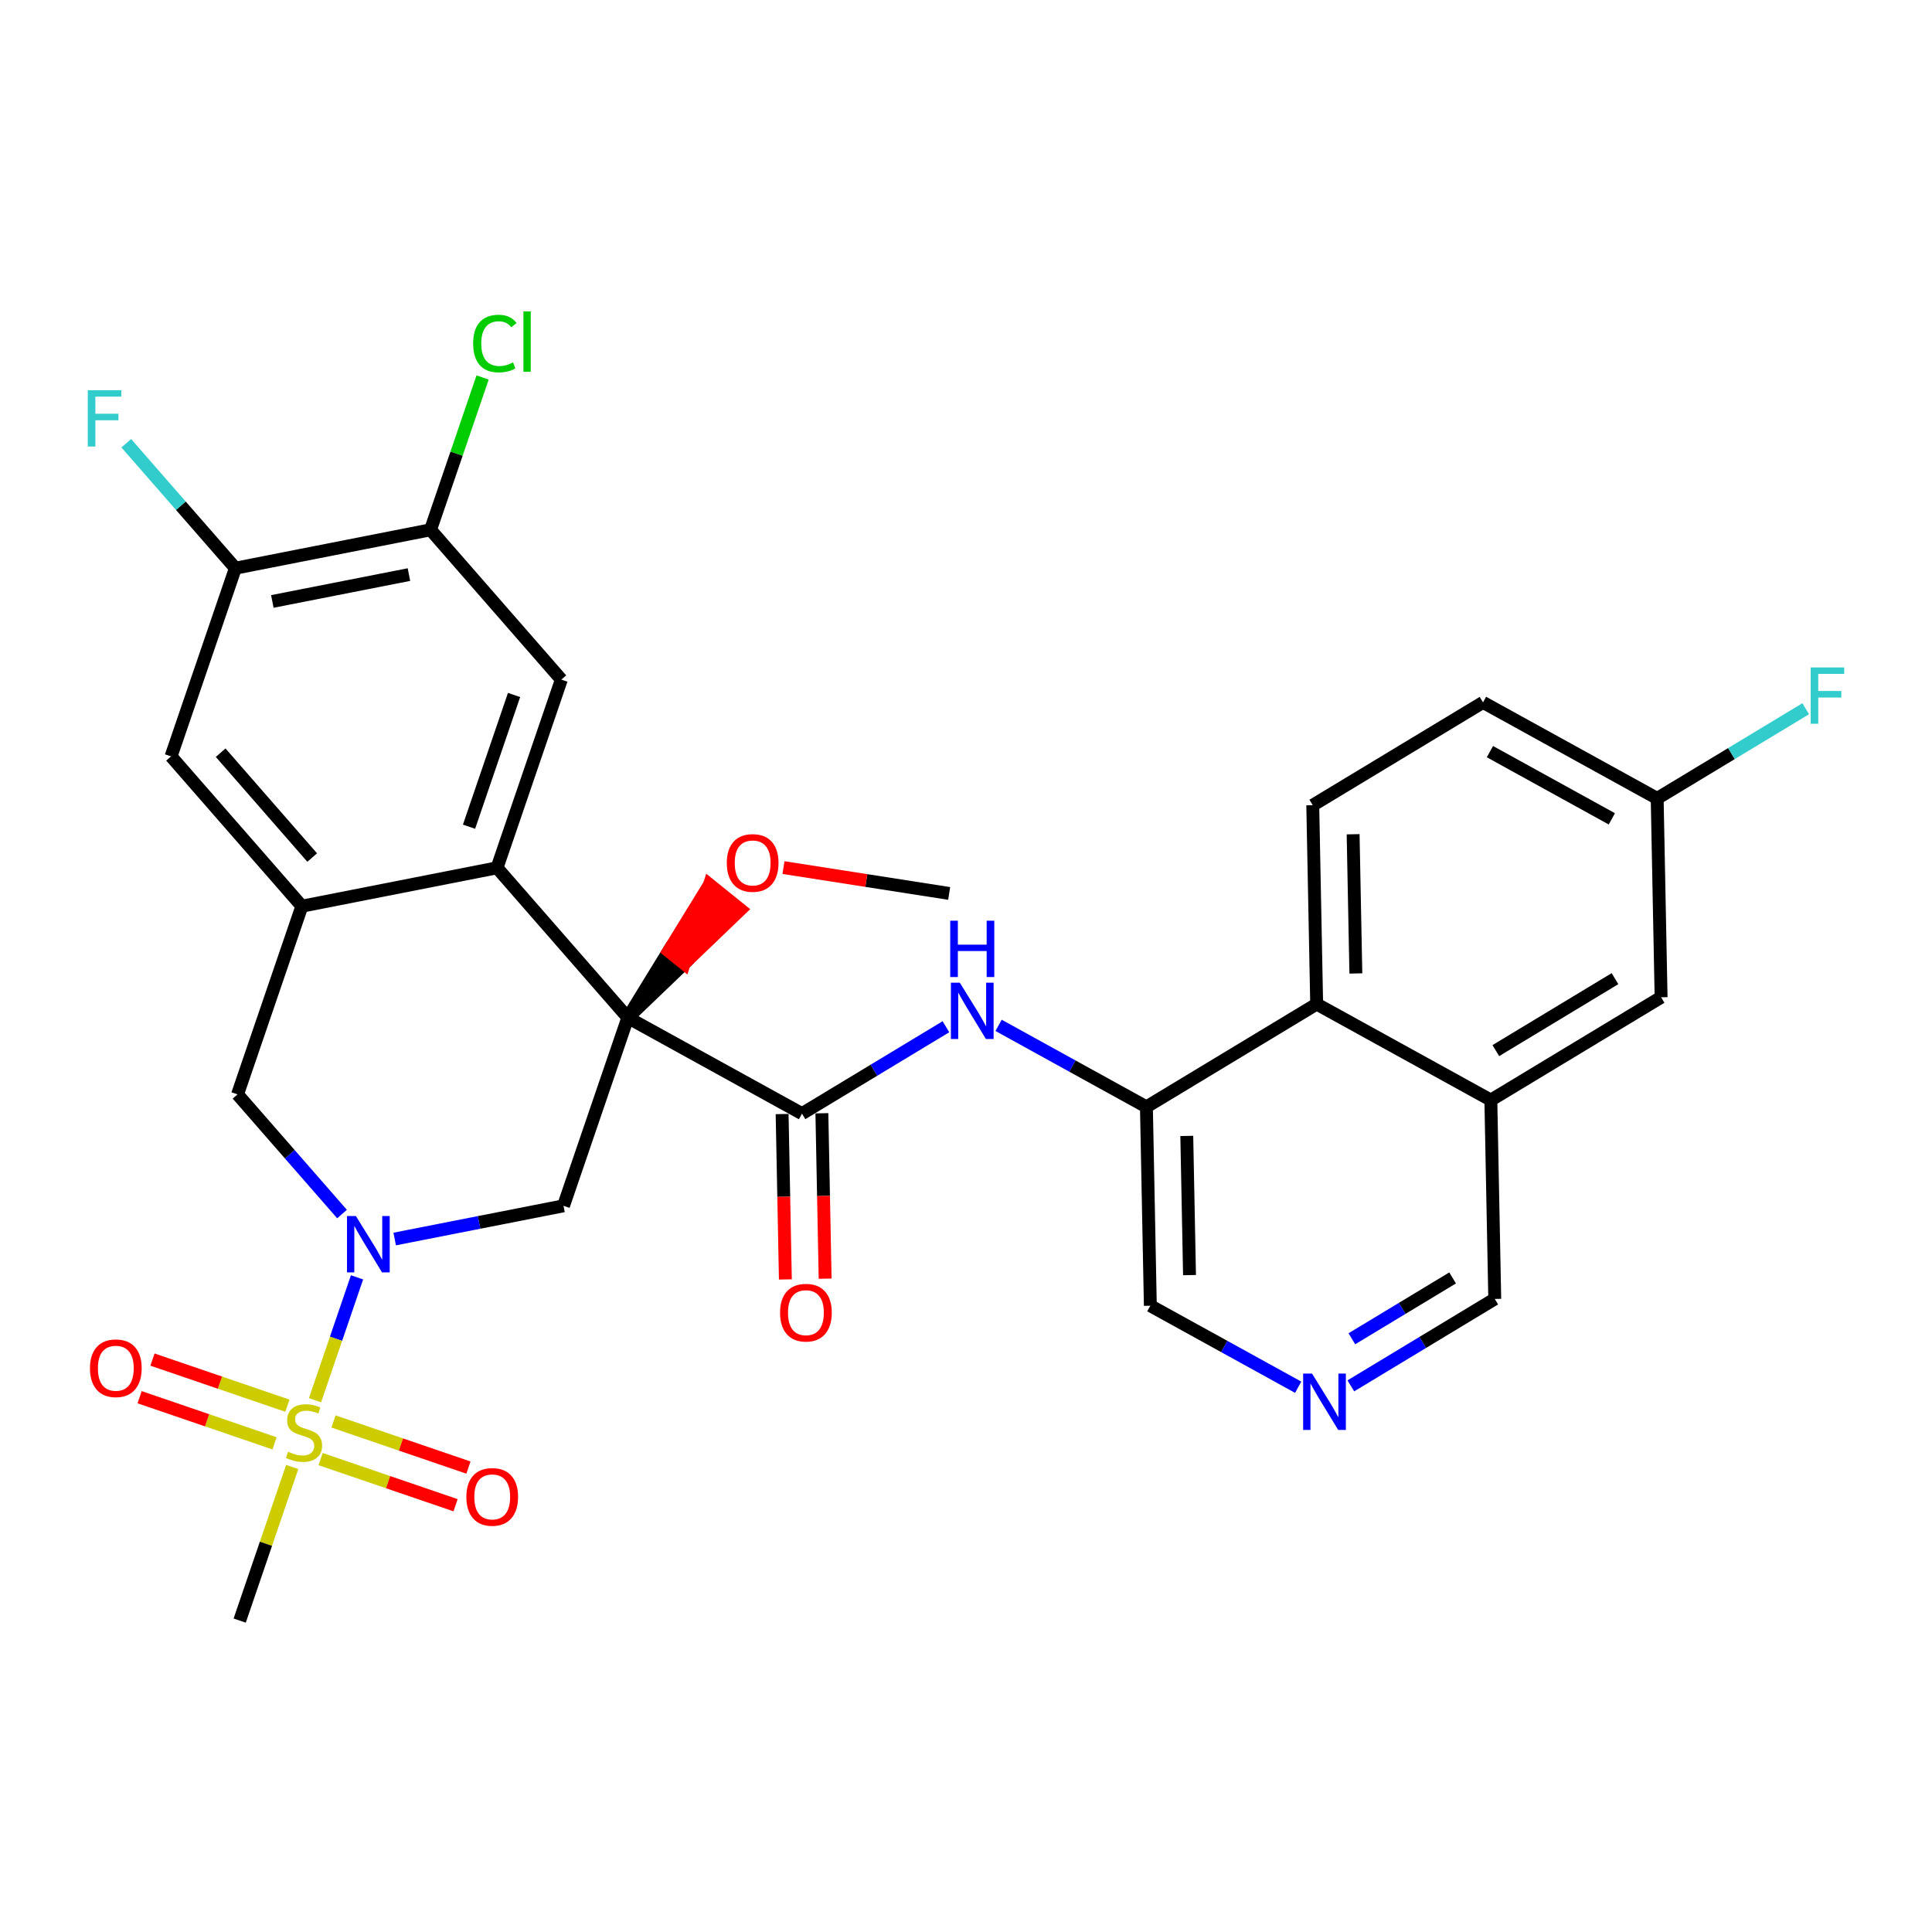 <?xml version='1.0' encoding='iso-8859-1'?>
<svg version='1.1' baseProfile='full'
              xmlns='http://www.w3.org/2000/svg'
                      xmlns:rdkit='http://www.rdkit.org/xml'
                      xmlns:xlink='http://www.w3.org/1999/xlink'
                  xml:space='preserve'
width='300px' height='300px' viewBox='0 0 300 300'>
<!-- END OF HEADER -->
<rect style='opacity:1.0;fill:#FFFFFF;stroke:none' width='300' height='300' x='0' y='0'> </rect>
<rect style='opacity:1.0;fill:#FFFFFF;stroke:none' width='300' height='300' x='0' y='0'> </rect>
<path class='bond-0 atom-0 atom-1' d='M 147.386,138.734 L 134.523,136.726' style='fill:none;fill-rule:evenodd;stroke:#000000;stroke-width:2.0px;stroke-linecap:butt;stroke-linejoin:miter;stroke-opacity:1' />
<path class='bond-0 atom-0 atom-1' d='M 134.523,136.726 L 121.659,134.718' style='fill:none;fill-rule:evenodd;stroke:#FF0000;stroke-width:2.0px;stroke-linecap:butt;stroke-linejoin:miter;stroke-opacity:1' />
<path class='bond-1 atom-2 atom-1' d='M 97.49,158.015 L 106.235,149.627 L 103.83,147.689 Z' style='fill:#000000;fill-rule:evenodd;fill-opacity:1;stroke:#000000;stroke-width:2.0px;stroke-linecap:butt;stroke-linejoin:miter;stroke-opacity:1;' />
<path class='bond-1 atom-2 atom-1' d='M 106.235,149.627 L 110.171,137.363 L 114.98,141.239 Z' style='fill:#FF0000;fill-rule:evenodd;fill-opacity:1;stroke:#FF0000;stroke-width:2.0px;stroke-linecap:butt;stroke-linejoin:miter;stroke-opacity:1;' />
<path class='bond-1 atom-2 atom-1' d='M 106.235,149.627 L 103.83,147.689 L 110.171,137.363 Z' style='fill:#FF0000;fill-rule:evenodd;fill-opacity:1;stroke:#FF0000;stroke-width:2.0px;stroke-linecap:butt;stroke-linejoin:miter;stroke-opacity:1;' />
<path class='bond-2 atom-2 atom-3' d='M 97.49,158.015 L 124.535,172.927' style='fill:none;fill-rule:evenodd;stroke:#000000;stroke-width:2.0px;stroke-linecap:butt;stroke-linejoin:miter;stroke-opacity:1' />
<path class='bond-16 atom-2 atom-17' d='M 97.49,158.015 L 87.501,187.238' style='fill:none;fill-rule:evenodd;stroke:#000000;stroke-width:2.0px;stroke-linecap:butt;stroke-linejoin:miter;stroke-opacity:1' />
<path class='bond-31 atom-31 atom-2' d='M 77.177,134.752 L 97.49,158.015' style='fill:none;fill-rule:evenodd;stroke:#000000;stroke-width:2.0px;stroke-linecap:butt;stroke-linejoin:miter;stroke-opacity:1' />
<path class='bond-3 atom-3 atom-4' d='M 121.447,172.988 L 121.7,185.83' style='fill:none;fill-rule:evenodd;stroke:#000000;stroke-width:2.0px;stroke-linecap:butt;stroke-linejoin:miter;stroke-opacity:1' />
<path class='bond-3 atom-3 atom-4' d='M 121.7,185.83 L 121.953,198.671' style='fill:none;fill-rule:evenodd;stroke:#FF0000;stroke-width:2.0px;stroke-linecap:butt;stroke-linejoin:miter;stroke-opacity:1' />
<path class='bond-3 atom-3 atom-4' d='M 127.622,172.867 L 127.875,185.708' style='fill:none;fill-rule:evenodd;stroke:#000000;stroke-width:2.0px;stroke-linecap:butt;stroke-linejoin:miter;stroke-opacity:1' />
<path class='bond-3 atom-3 atom-4' d='M 127.875,185.708 L 128.128,198.549' style='fill:none;fill-rule:evenodd;stroke:#FF0000;stroke-width:2.0px;stroke-linecap:butt;stroke-linejoin:miter;stroke-opacity:1' />
<path class='bond-4 atom-3 atom-5' d='M 124.535,172.927 L 135.709,166.179' style='fill:none;fill-rule:evenodd;stroke:#000000;stroke-width:2.0px;stroke-linecap:butt;stroke-linejoin:miter;stroke-opacity:1' />
<path class='bond-4 atom-3 atom-5' d='M 135.709,166.179 L 146.883,159.432' style='fill:none;fill-rule:evenodd;stroke:#0000FF;stroke-width:2.0px;stroke-linecap:butt;stroke-linejoin:miter;stroke-opacity:1' />
<path class='bond-5 atom-5 atom-6' d='M 155.06,159.217 L 166.538,165.546' style='fill:none;fill-rule:evenodd;stroke:#0000FF;stroke-width:2.0px;stroke-linecap:butt;stroke-linejoin:miter;stroke-opacity:1' />
<path class='bond-5 atom-5 atom-6' d='M 166.538,165.546 L 178.016,171.875' style='fill:none;fill-rule:evenodd;stroke:#000000;stroke-width:2.0px;stroke-linecap:butt;stroke-linejoin:miter;stroke-opacity:1' />
<path class='bond-6 atom-6 atom-7' d='M 178.016,171.875 L 178.624,202.752' style='fill:none;fill-rule:evenodd;stroke:#000000;stroke-width:2.0px;stroke-linecap:butt;stroke-linejoin:miter;stroke-opacity:1' />
<path class='bond-6 atom-6 atom-7' d='M 184.283,176.385 L 184.708,197.999' style='fill:none;fill-rule:evenodd;stroke:#000000;stroke-width:2.0px;stroke-linecap:butt;stroke-linejoin:miter;stroke-opacity:1' />
<path class='bond-32 atom-16 atom-6' d='M 204.453,155.909 L 178.016,171.875' style='fill:none;fill-rule:evenodd;stroke:#000000;stroke-width:2.0px;stroke-linecap:butt;stroke-linejoin:miter;stroke-opacity:1' />
<path class='bond-7 atom-7 atom-8' d='M 178.624,202.752 L 190.102,209.081' style='fill:none;fill-rule:evenodd;stroke:#000000;stroke-width:2.0px;stroke-linecap:butt;stroke-linejoin:miter;stroke-opacity:1' />
<path class='bond-7 atom-7 atom-8' d='M 190.102,209.081 L 201.58,215.41' style='fill:none;fill-rule:evenodd;stroke:#0000FF;stroke-width:2.0px;stroke-linecap:butt;stroke-linejoin:miter;stroke-opacity:1' />
<path class='bond-8 atom-8 atom-9' d='M 209.758,215.195 L 220.931,208.447' style='fill:none;fill-rule:evenodd;stroke:#0000FF;stroke-width:2.0px;stroke-linecap:butt;stroke-linejoin:miter;stroke-opacity:1' />
<path class='bond-8 atom-8 atom-9' d='M 220.931,208.447 L 232.105,201.699' style='fill:none;fill-rule:evenodd;stroke:#000000;stroke-width:2.0px;stroke-linecap:butt;stroke-linejoin:miter;stroke-opacity:1' />
<path class='bond-8 atom-8 atom-9' d='M 209.917,207.883 L 217.738,203.16' style='fill:none;fill-rule:evenodd;stroke:#0000FF;stroke-width:2.0px;stroke-linecap:butt;stroke-linejoin:miter;stroke-opacity:1' />
<path class='bond-8 atom-8 atom-9' d='M 217.738,203.16 L 225.56,198.436' style='fill:none;fill-rule:evenodd;stroke:#000000;stroke-width:2.0px;stroke-linecap:butt;stroke-linejoin:miter;stroke-opacity:1' />
<path class='bond-9 atom-9 atom-10' d='M 232.105,201.699 L 231.498,170.822' style='fill:none;fill-rule:evenodd;stroke:#000000;stroke-width:2.0px;stroke-linecap:butt;stroke-linejoin:miter;stroke-opacity:1' />
<path class='bond-10 atom-10 atom-11' d='M 231.498,170.822 L 257.934,154.857' style='fill:none;fill-rule:evenodd;stroke:#000000;stroke-width:2.0px;stroke-linecap:butt;stroke-linejoin:miter;stroke-opacity:1' />
<path class='bond-10 atom-10 atom-11' d='M 232.27,163.14 L 250.776,151.964' style='fill:none;fill-rule:evenodd;stroke:#000000;stroke-width:2.0px;stroke-linecap:butt;stroke-linejoin:miter;stroke-opacity:1' />
<path class='bond-34 atom-16 atom-10' d='M 204.453,155.909 L 231.498,170.822' style='fill:none;fill-rule:evenodd;stroke:#000000;stroke-width:2.0px;stroke-linecap:butt;stroke-linejoin:miter;stroke-opacity:1' />
<path class='bond-11 atom-11 atom-12' d='M 257.934,154.857 L 257.326,123.979' style='fill:none;fill-rule:evenodd;stroke:#000000;stroke-width:2.0px;stroke-linecap:butt;stroke-linejoin:miter;stroke-opacity:1' />
<path class='bond-12 atom-12 atom-13' d='M 257.326,123.979 L 268.859,117.015' style='fill:none;fill-rule:evenodd;stroke:#000000;stroke-width:2.0px;stroke-linecap:butt;stroke-linejoin:miter;stroke-opacity:1' />
<path class='bond-12 atom-12 atom-13' d='M 268.859,117.015 L 280.391,110.05' style='fill:none;fill-rule:evenodd;stroke:#33CCCC;stroke-width:2.0px;stroke-linecap:butt;stroke-linejoin:miter;stroke-opacity:1' />
<path class='bond-13 atom-12 atom-14' d='M 257.326,123.979 L 230.282,109.067' style='fill:none;fill-rule:evenodd;stroke:#000000;stroke-width:2.0px;stroke-linecap:butt;stroke-linejoin:miter;stroke-opacity:1' />
<path class='bond-13 atom-12 atom-14' d='M 250.287,127.151 L 231.356,116.712' style='fill:none;fill-rule:evenodd;stroke:#000000;stroke-width:2.0px;stroke-linecap:butt;stroke-linejoin:miter;stroke-opacity:1' />
<path class='bond-14 atom-14 atom-15' d='M 230.282,109.067 L 203.845,125.032' style='fill:none;fill-rule:evenodd;stroke:#000000;stroke-width:2.0px;stroke-linecap:butt;stroke-linejoin:miter;stroke-opacity:1' />
<path class='bond-15 atom-15 atom-16' d='M 203.845,125.032 L 204.453,155.909' style='fill:none;fill-rule:evenodd;stroke:#000000;stroke-width:2.0px;stroke-linecap:butt;stroke-linejoin:miter;stroke-opacity:1' />
<path class='bond-15 atom-15 atom-16' d='M 210.112,129.542 L 210.537,151.156' style='fill:none;fill-rule:evenodd;stroke:#000000;stroke-width:2.0px;stroke-linecap:butt;stroke-linejoin:miter;stroke-opacity:1' />
<path class='bond-17 atom-17 atom-18' d='M 87.501,187.238 L 74.394,189.816' style='fill:none;fill-rule:evenodd;stroke:#000000;stroke-width:2.0px;stroke-linecap:butt;stroke-linejoin:miter;stroke-opacity:1' />
<path class='bond-17 atom-17 atom-18' d='M 74.394,189.816 L 61.287,192.394' style='fill:none;fill-rule:evenodd;stroke:#0000FF;stroke-width:2.0px;stroke-linecap:butt;stroke-linejoin:miter;stroke-opacity:1' />
<path class='bond-18 atom-18 atom-19' d='M 55.439,198.344 L 52.178,207.885' style='fill:none;fill-rule:evenodd;stroke:#0000FF;stroke-width:2.0px;stroke-linecap:butt;stroke-linejoin:miter;stroke-opacity:1' />
<path class='bond-18 atom-18 atom-19' d='M 52.178,207.885 L 48.916,217.425' style='fill:none;fill-rule:evenodd;stroke:#CCCC00;stroke-width:2.0px;stroke-linecap:butt;stroke-linejoin:miter;stroke-opacity:1' />
<path class='bond-22 atom-18 atom-23' d='M 53.109,188.516 L 44.996,179.226' style='fill:none;fill-rule:evenodd;stroke:#0000FF;stroke-width:2.0px;stroke-linecap:butt;stroke-linejoin:miter;stroke-opacity:1' />
<path class='bond-22 atom-18 atom-23' d='M 44.996,179.226 L 36.884,169.936' style='fill:none;fill-rule:evenodd;stroke:#000000;stroke-width:2.0px;stroke-linecap:butt;stroke-linejoin:miter;stroke-opacity:1' />
<path class='bond-19 atom-19 atom-20' d='M 45.373,227.79 L 41.296,239.717' style='fill:none;fill-rule:evenodd;stroke:#CCCC00;stroke-width:2.0px;stroke-linecap:butt;stroke-linejoin:miter;stroke-opacity:1' />
<path class='bond-19 atom-19 atom-20' d='M 41.296,239.717 L 37.219,251.645' style='fill:none;fill-rule:evenodd;stroke:#000000;stroke-width:2.0px;stroke-linecap:butt;stroke-linejoin:miter;stroke-opacity:1' />
<path class='bond-20 atom-19 atom-21' d='M 49.785,226.567 L 60.263,230.148' style='fill:none;fill-rule:evenodd;stroke:#CCCC00;stroke-width:2.0px;stroke-linecap:butt;stroke-linejoin:miter;stroke-opacity:1' />
<path class='bond-20 atom-19 atom-21' d='M 60.263,230.148 L 70.74,233.73' style='fill:none;fill-rule:evenodd;stroke:#FF0000;stroke-width:2.0px;stroke-linecap:butt;stroke-linejoin:miter;stroke-opacity:1' />
<path class='bond-20 atom-19 atom-21' d='M 51.783,220.722 L 62.261,224.304' style='fill:none;fill-rule:evenodd;stroke:#CCCC00;stroke-width:2.0px;stroke-linecap:butt;stroke-linejoin:miter;stroke-opacity:1' />
<path class='bond-20 atom-19 atom-21' d='M 62.261,224.304 L 72.738,227.885' style='fill:none;fill-rule:evenodd;stroke:#FF0000;stroke-width:2.0px;stroke-linecap:butt;stroke-linejoin:miter;stroke-opacity:1' />
<path class='bond-21 atom-19 atom-22' d='M 44.631,218.277 L 34.154,214.696' style='fill:none;fill-rule:evenodd;stroke:#CCCC00;stroke-width:2.0px;stroke-linecap:butt;stroke-linejoin:miter;stroke-opacity:1' />
<path class='bond-21 atom-19 atom-22' d='M 34.154,214.696 L 23.676,211.114' style='fill:none;fill-rule:evenodd;stroke:#FF0000;stroke-width:2.0px;stroke-linecap:butt;stroke-linejoin:miter;stroke-opacity:1' />
<path class='bond-21 atom-19 atom-22' d='M 42.633,224.122 L 32.156,220.54' style='fill:none;fill-rule:evenodd;stroke:#CCCC00;stroke-width:2.0px;stroke-linecap:butt;stroke-linejoin:miter;stroke-opacity:1' />
<path class='bond-21 atom-19 atom-22' d='M 32.156,220.54 L 21.678,216.959' style='fill:none;fill-rule:evenodd;stroke:#FF0000;stroke-width:2.0px;stroke-linecap:butt;stroke-linejoin:miter;stroke-opacity:1' />
<path class='bond-23 atom-23 atom-24' d='M 36.884,169.936 L 46.874,140.713' style='fill:none;fill-rule:evenodd;stroke:#000000;stroke-width:2.0px;stroke-linecap:butt;stroke-linejoin:miter;stroke-opacity:1' />
<path class='bond-24 atom-24 atom-25' d='M 46.874,140.713 L 26.561,117.45' style='fill:none;fill-rule:evenodd;stroke:#000000;stroke-width:2.0px;stroke-linecap:butt;stroke-linejoin:miter;stroke-opacity:1' />
<path class='bond-24 atom-24 atom-25' d='M 48.479,133.161 L 34.26,116.877' style='fill:none;fill-rule:evenodd;stroke:#000000;stroke-width:2.0px;stroke-linecap:butt;stroke-linejoin:miter;stroke-opacity:1' />
<path class='bond-33 atom-31 atom-24' d='M 77.177,134.752 L 46.874,140.713' style='fill:none;fill-rule:evenodd;stroke:#000000;stroke-width:2.0px;stroke-linecap:butt;stroke-linejoin:miter;stroke-opacity:1' />
<path class='bond-25 atom-25 atom-26' d='M 26.561,117.45 L 36.55,88.227' style='fill:none;fill-rule:evenodd;stroke:#000000;stroke-width:2.0px;stroke-linecap:butt;stroke-linejoin:miter;stroke-opacity:1' />
<path class='bond-26 atom-26 atom-27' d='M 36.55,88.227 L 28.08,78.526' style='fill:none;fill-rule:evenodd;stroke:#000000;stroke-width:2.0px;stroke-linecap:butt;stroke-linejoin:miter;stroke-opacity:1' />
<path class='bond-26 atom-26 atom-27' d='M 28.08,78.526 L 19.609,68.826' style='fill:none;fill-rule:evenodd;stroke:#33CCCC;stroke-width:2.0px;stroke-linecap:butt;stroke-linejoin:miter;stroke-opacity:1' />
<path class='bond-27 atom-26 atom-28' d='M 36.55,88.227 L 66.853,82.266' style='fill:none;fill-rule:evenodd;stroke:#000000;stroke-width:2.0px;stroke-linecap:butt;stroke-linejoin:miter;stroke-opacity:1' />
<path class='bond-27 atom-26 atom-28' d='M 42.288,93.393 L 63.5,89.221' style='fill:none;fill-rule:evenodd;stroke:#000000;stroke-width:2.0px;stroke-linecap:butt;stroke-linejoin:miter;stroke-opacity:1' />
<path class='bond-28 atom-28 atom-29' d='M 66.853,82.266 L 70.895,70.44' style='fill:none;fill-rule:evenodd;stroke:#000000;stroke-width:2.0px;stroke-linecap:butt;stroke-linejoin:miter;stroke-opacity:1' />
<path class='bond-28 atom-28 atom-29' d='M 70.895,70.44 L 74.938,58.614' style='fill:none;fill-rule:evenodd;stroke:#00CC00;stroke-width:2.0px;stroke-linecap:butt;stroke-linejoin:miter;stroke-opacity:1' />
<path class='bond-29 atom-28 atom-30' d='M 66.853,82.266 L 87.166,105.529' style='fill:none;fill-rule:evenodd;stroke:#000000;stroke-width:2.0px;stroke-linecap:butt;stroke-linejoin:miter;stroke-opacity:1' />
<path class='bond-30 atom-30 atom-31' d='M 87.166,105.529 L 77.177,134.752' style='fill:none;fill-rule:evenodd;stroke:#000000;stroke-width:2.0px;stroke-linecap:butt;stroke-linejoin:miter;stroke-opacity:1' />
<path class='bond-30 atom-30 atom-31' d='M 79.823,107.915 L 72.831,128.371' style='fill:none;fill-rule:evenodd;stroke:#000000;stroke-width:2.0px;stroke-linecap:butt;stroke-linejoin:miter;stroke-opacity:1' />
<path  class='atom-1' d='M 112.857 133.995
Q 112.857 131.895, 113.895 130.722
Q 114.933 129.548, 116.872 129.548
Q 118.812 129.548, 119.849 130.722
Q 120.887 131.895, 120.887 133.995
Q 120.887 136.12, 119.837 137.331
Q 118.787 138.529, 116.872 138.529
Q 114.945 138.529, 113.895 137.331
Q 112.857 136.133, 112.857 133.995
M 116.872 137.541
Q 118.206 137.541, 118.923 136.651
Q 119.652 135.75, 119.652 133.995
Q 119.652 132.278, 118.923 131.414
Q 118.206 130.537, 116.872 130.537
Q 115.538 130.537, 114.809 131.401
Q 114.093 132.266, 114.093 133.995
Q 114.093 135.762, 114.809 136.651
Q 115.538 137.541, 116.872 137.541
' fill='#FF0000'/>
<path  class='atom-4' d='M 121.128 203.83
Q 121.128 201.73, 122.165 200.556
Q 123.203 199.382, 125.143 199.382
Q 127.082 199.382, 128.12 200.556
Q 129.157 201.73, 129.157 203.83
Q 129.157 205.954, 128.107 207.165
Q 127.057 208.363, 125.143 208.363
Q 123.215 208.363, 122.165 207.165
Q 121.128 205.967, 121.128 203.83
M 125.143 207.375
Q 126.477 207.375, 127.193 206.486
Q 127.922 205.584, 127.922 203.83
Q 127.922 202.112, 127.193 201.248
Q 126.477 200.371, 125.143 200.371
Q 123.808 200.371, 123.08 201.235
Q 122.363 202.1, 122.363 203.83
Q 122.363 205.596, 123.08 206.486
Q 123.808 207.375, 125.143 207.375
' fill='#FF0000'/>
<path  class='atom-5' d='M 149.038 152.589
L 151.904 157.222
Q 152.188 157.679, 152.645 158.506
Q 153.102 159.334, 153.127 159.383
L 153.127 152.589
L 154.288 152.589
L 154.288 161.335
L 153.09 161.335
L 150.014 156.27
Q 149.656 155.677, 149.273 154.998
Q 148.902 154.319, 148.791 154.109
L 148.791 161.335
L 147.655 161.335
L 147.655 152.589
L 149.038 152.589
' fill='#0000FF'/>
<path  class='atom-5' d='M 147.55 142.968
L 148.736 142.968
L 148.736 146.687
L 153.207 146.687
L 153.207 142.968
L 154.393 142.968
L 154.393 151.714
L 153.207 151.714
L 153.207 147.675
L 148.736 147.675
L 148.736 151.714
L 147.55 151.714
L 147.55 142.968
' fill='#0000FF'/>
<path  class='atom-8' d='M 203.735 213.291
L 206.601 217.924
Q 206.885 218.381, 207.342 219.209
Q 207.8 220.036, 207.824 220.086
L 207.824 213.291
L 208.985 213.291
L 208.985 222.037
L 207.787 222.037
L 204.711 216.973
Q 204.353 216.38, 203.97 215.7
Q 203.599 215.021, 203.488 214.811
L 203.488 222.037
L 202.352 222.037
L 202.352 213.291
L 203.735 213.291
' fill='#0000FF'/>
<path  class='atom-13' d='M 281.163 103.641
L 286.364 103.641
L 286.364 104.641
L 282.336 104.641
L 282.336 107.297
L 285.919 107.297
L 285.919 108.31
L 282.336 108.31
L 282.336 112.387
L 281.163 112.387
L 281.163 103.641
' fill='#33CCCC'/>
<path  class='atom-18' d='M 55.264 188.826
L 58.13 193.458
Q 58.414 193.915, 58.871 194.743
Q 59.329 195.571, 59.353 195.62
L 59.353 188.826
L 60.514 188.826
L 60.514 197.572
L 59.316 197.572
L 56.24 192.507
Q 55.882 191.914, 55.499 191.235
Q 55.129 190.555, 55.017 190.345
L 55.017 197.572
L 53.881 197.572
L 53.881 188.826
L 55.264 188.826
' fill='#0000FF'/>
<path  class='atom-19' d='M 44.737 225.424
Q 44.836 225.461, 45.244 225.634
Q 45.652 225.807, 46.096 225.918
Q 46.553 226.017, 46.998 226.017
Q 47.826 226.017, 48.308 225.622
Q 48.789 225.214, 48.789 224.51
Q 48.789 224.028, 48.542 223.731
Q 48.308 223.435, 47.937 223.274
Q 47.566 223.114, 46.949 222.928
Q 46.17 222.694, 45.701 222.471
Q 45.244 222.249, 44.91 221.78
Q 44.589 221.31, 44.589 220.52
Q 44.589 219.42, 45.33 218.741
Q 46.084 218.061, 47.566 218.061
Q 48.579 218.061, 49.728 218.543
L 49.444 219.494
Q 48.394 219.062, 47.603 219.062
Q 46.751 219.062, 46.282 219.42
Q 45.812 219.766, 45.825 220.371
Q 45.825 220.841, 46.059 221.125
Q 46.306 221.409, 46.652 221.57
Q 47.011 221.73, 47.603 221.916
Q 48.394 222.163, 48.864 222.41
Q 49.333 222.657, 49.666 223.163
Q 50.012 223.657, 50.012 224.51
Q 50.012 225.72, 49.197 226.375
Q 48.394 227.017, 47.047 227.017
Q 46.269 227.017, 45.676 226.845
Q 45.096 226.684, 44.404 226.4
L 44.737 225.424
' fill='#CCCC00'/>
<path  class='atom-21' d='M 72.416 232.436
Q 72.416 230.336, 73.454 229.163
Q 74.492 227.989, 76.431 227.989
Q 78.371 227.989, 79.409 229.163
Q 80.446 230.336, 80.446 232.436
Q 80.446 234.561, 79.396 235.772
Q 78.346 236.97, 76.431 236.97
Q 74.504 236.97, 73.454 235.772
Q 72.416 234.573, 72.416 232.436
M 76.431 235.982
Q 77.766 235.982, 78.482 235.092
Q 79.211 234.19, 79.211 232.436
Q 79.211 230.719, 78.482 229.854
Q 77.766 228.977, 76.431 228.977
Q 75.097 228.977, 74.368 229.842
Q 73.652 230.707, 73.652 232.436
Q 73.652 234.203, 74.368 235.092
Q 75.097 235.982, 76.431 235.982
' fill='#FF0000'/>
<path  class='atom-22' d='M 13.97 212.457
Q 13.97 210.357, 15.008 209.184
Q 16.045 208.01, 17.985 208.01
Q 19.924 208.01, 20.962 209.184
Q 22 210.357, 22 212.457
Q 22 214.582, 20.95 215.793
Q 19.9 216.991, 17.985 216.991
Q 16.058 216.991, 15.008 215.793
Q 13.97 214.594, 13.97 212.457
M 17.985 216.003
Q 19.319 216.003, 20.035 215.113
Q 20.764 214.211, 20.764 212.457
Q 20.764 210.74, 20.035 209.875
Q 19.319 208.998, 17.985 208.998
Q 16.651 208.998, 15.922 209.863
Q 15.205 210.728, 15.205 212.457
Q 15.205 214.224, 15.922 215.113
Q 16.651 216.003, 17.985 216.003
' fill='#FF0000'/>
<path  class='atom-27' d='M 13.636 60.591
L 18.837 60.591
L 18.837 61.591
L 14.81 61.591
L 14.81 64.247
L 18.392 64.247
L 18.392 65.26
L 14.81 65.26
L 14.81 69.337
L 13.636 69.337
L 13.636 60.591
' fill='#33CCCC'/>
<path  class='atom-29' d='M 73.47 53.346
Q 73.47 51.171, 74.483 50.035
Q 75.508 48.886, 77.448 48.886
Q 79.251 48.886, 80.215 50.158
L 79.4 50.825
Q 78.695 49.899, 77.448 49.899
Q 76.126 49.899, 75.422 50.788
Q 74.73 51.665, 74.73 53.346
Q 74.73 55.075, 75.447 55.964
Q 76.175 56.854, 77.584 56.854
Q 78.547 56.854, 79.671 56.273
L 80.017 57.2
Q 79.56 57.496, 78.868 57.669
Q 78.177 57.842, 77.411 57.842
Q 75.508 57.842, 74.483 56.681
Q 73.47 55.52, 73.47 53.346
' fill='#00CC00'/>
<path  class='atom-29' d='M 81.277 48.355
L 82.414 48.355
L 82.414 57.731
L 81.277 57.731
L 81.277 48.355
' fill='#00CC00'/>
</svg>
